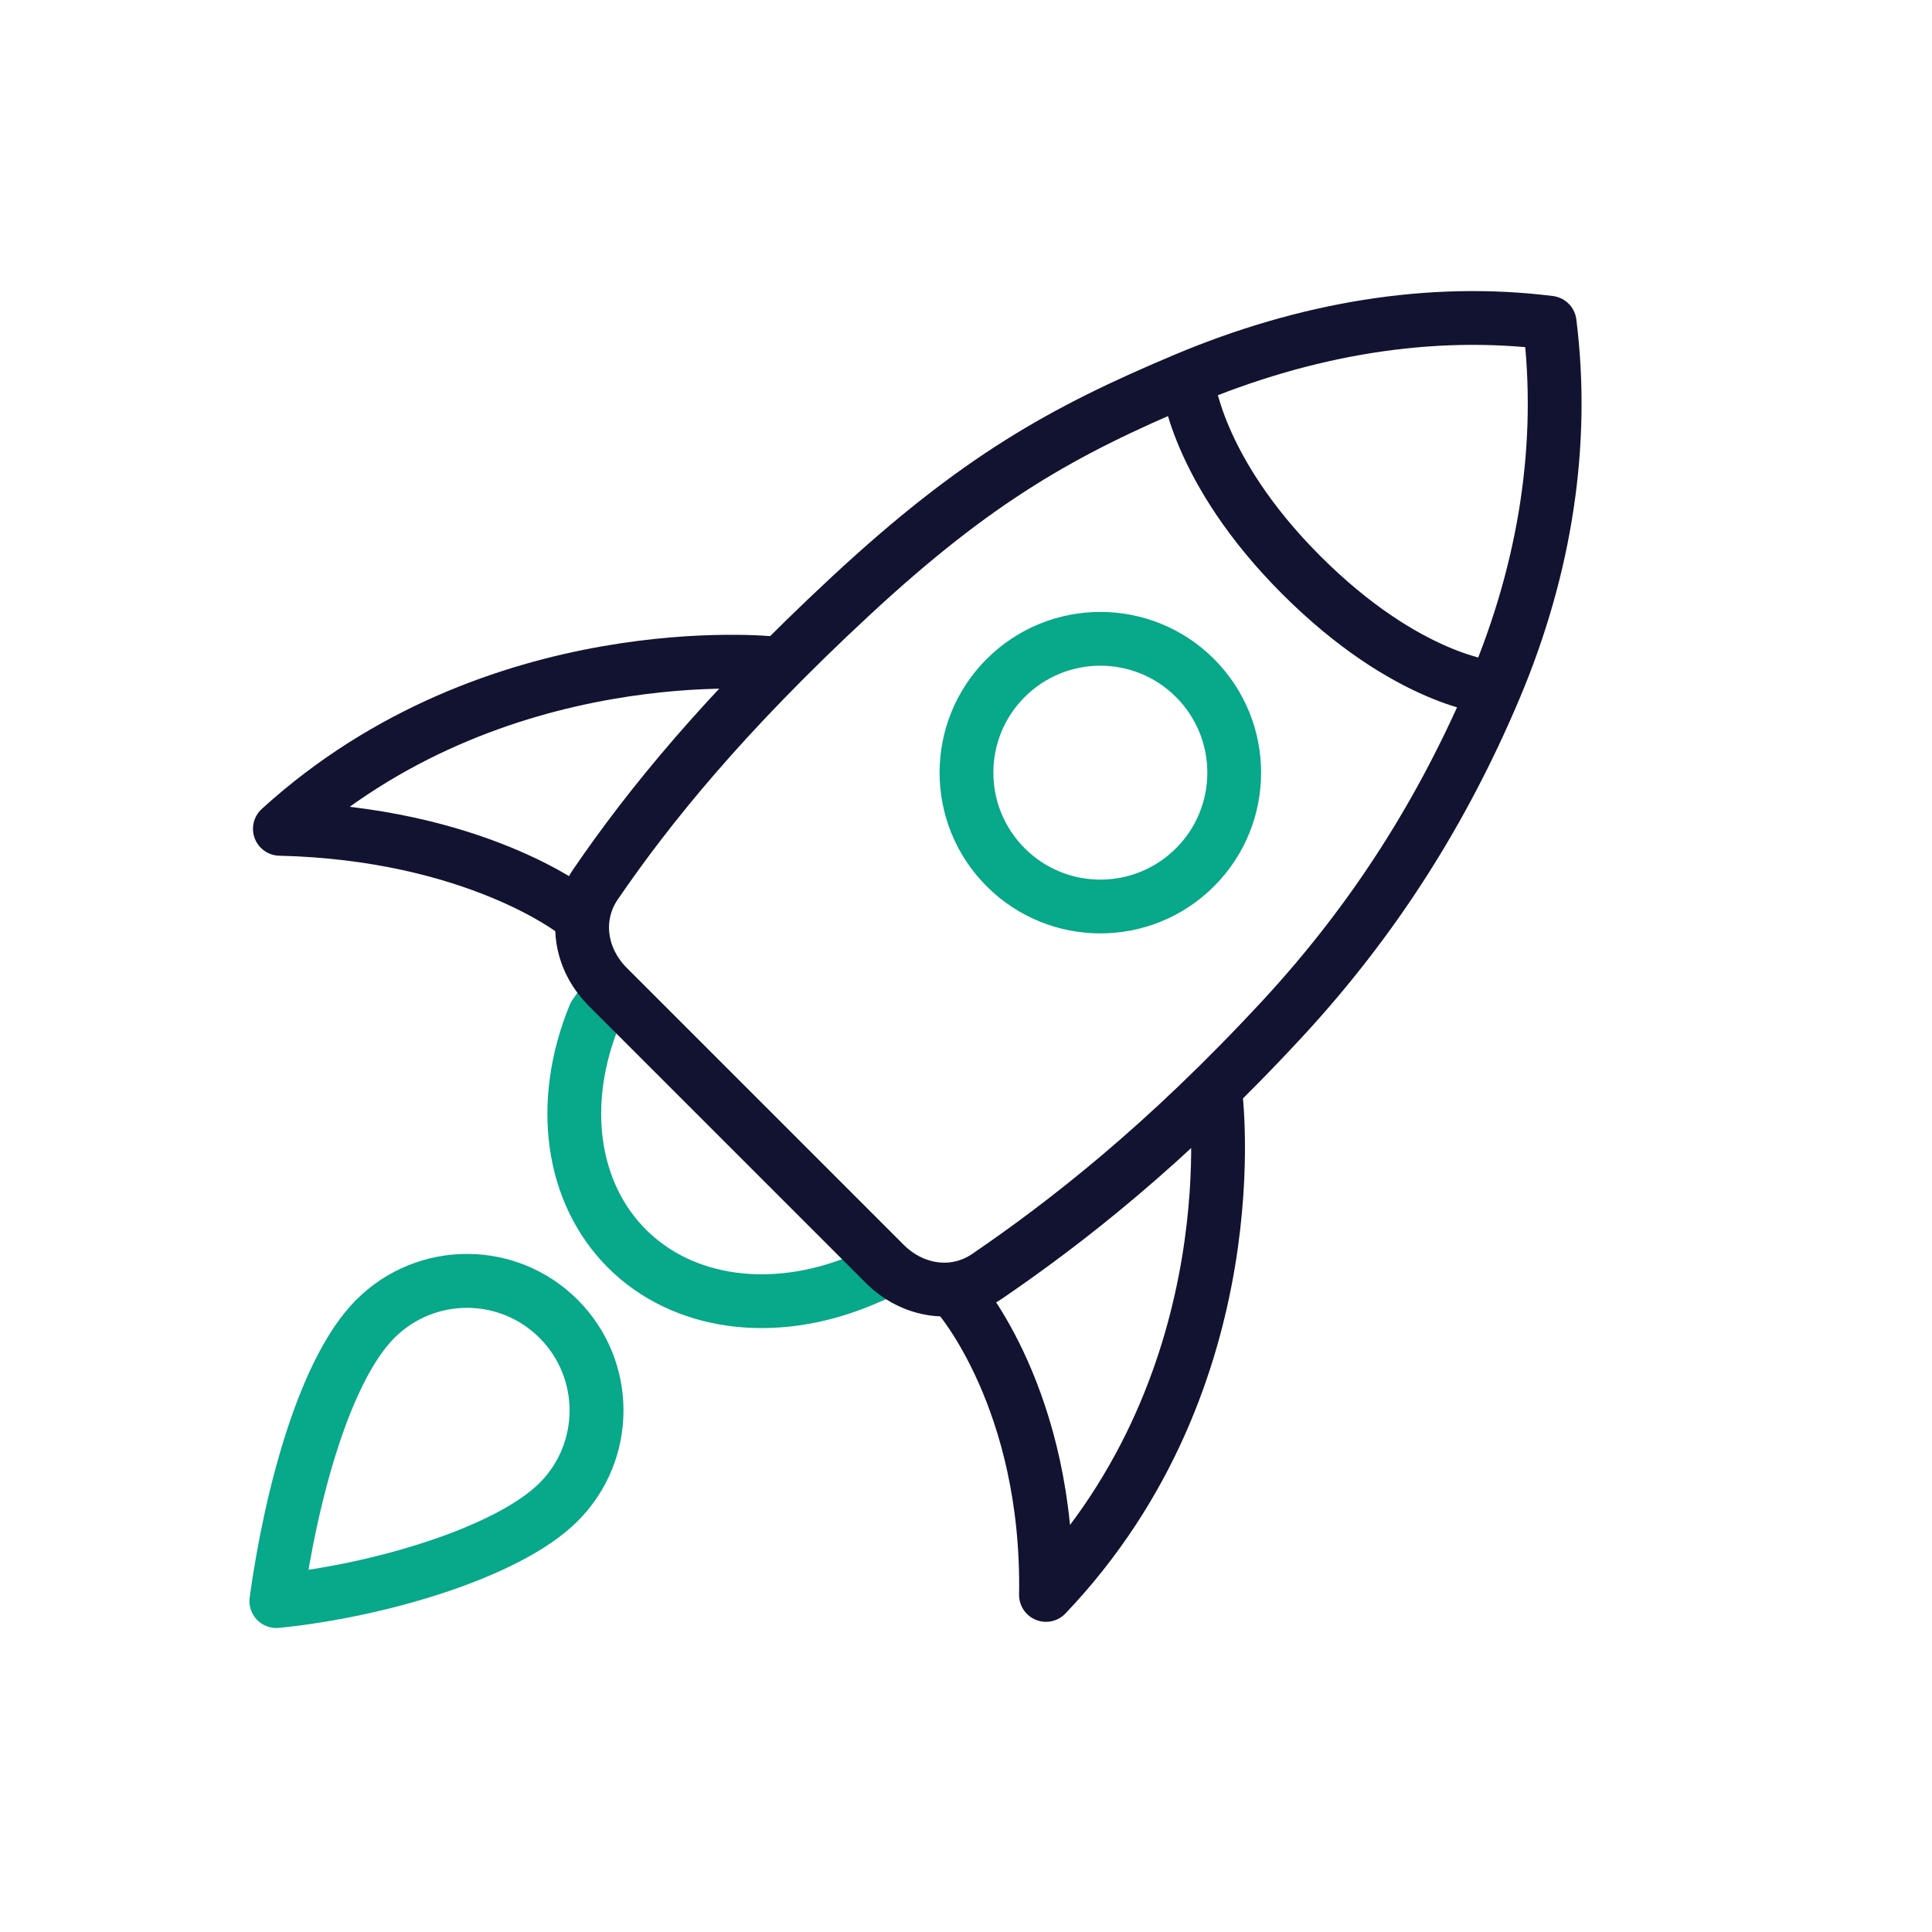 <svg xmlns="http://www.w3.org/2000/svg" width="430" height="430" viewbox="0 0 430 430"><g clip-path="url(#o)" id="gid1"><g fill="none" clip-path="url(#C)" style="display:block" id="gid2"><path stroke="#08A88A" stroke-linecap="round" stroke-linejoin="round" stroke-width="13.3" d="M-29.756 30.067c12.93 12.93 33.888 12.93 46.818 0s12.925-33.882 0-46.807c-12.93-12.93-33.888-12.919-46.818 0s-12.93 33.877 0 46.807z" class="secondary" style="display:block" transform="matrix(.9 0 0 .9 250.614 165.97)" id="pid1"/><path stroke="#08A88A" stroke-linecap="round" stroke-linejoin="round" stroke-width="13.3" d="m-32.955-34.543-2.637 3.788c-8.874 21.667-5.792 43.894 8.008 57.694 13.8 13.8 36.027 16.882 57.694 8.008l4.098-1.728" class="secondary" style="display:block" transform="matrix(.9 0 0 .9 164.353 253.646)" id="pid2"/><path stroke="#121331" stroke-linecap="round" stroke-linejoin="round" stroke-width="13.3" d="M53.821-55.51S37.948-41.87.794-41.87s-53.975-14.162-53.975-14.162M68.524 135.587c-1.804 9.652-10.273 15.836-20.095 15.836h-96.858c-9.822 0-18.281-6.176-20.094-15.836-4.281-22.853-7.385-52.121-5.794-95.005 1.583-42.665 8.261-66.022 20.596-96.291 12.266-30.102 30.38-55.481 53.841-73.71 23.525 18.28 42.064 43.348 54.331 73.55 12.272 30.216 19.343 61.251 20.652 94.88 1.669 42.898-2.298 73.723-6.579 96.576z" class="primary" style="display:block" transform="rotate(45 -54.8 393.876) scale(.9)" id="pid3"/><path stroke="#121331" stroke-linecap="round" stroke-linejoin="round" stroke-width="13.3" d="M-37.535-8.496s22.479 25.64 21.701 73.951C35.5 11.589 26.043-58.789 26.043-58.789" class="primary" style="display:block" transform="matrix(.9 0 0 .9 247.05 296.07)" id="pid4"/><path stroke="#121331" stroke-linecap="round" stroke-linejoin="round" stroke-width="13.3" d="M10.195 39.234s-24.638-19.255-72.648-20.398C-9.443-29.465 59.402-22.096 59.402-22.096" class="primary" style="display:block" transform="matrix(.9 0 0 .9 118.498 167.518)" id="pid5"/><path stroke="#08A88A" stroke-linecap="round" stroke-linejoin="round" stroke-width="12" d="M-90.79 119.409c-11.262 11.262-40.165 19.774-62.811 22.028 3.264-23.656 10.765-51.55 22.027-62.812s29.522-11.262 40.784 0 11.262 29.522 0 40.784z" class="secondary" style="display:block" transform="translate(215.113 214.904)" id="pid6"/></g></g></svg>